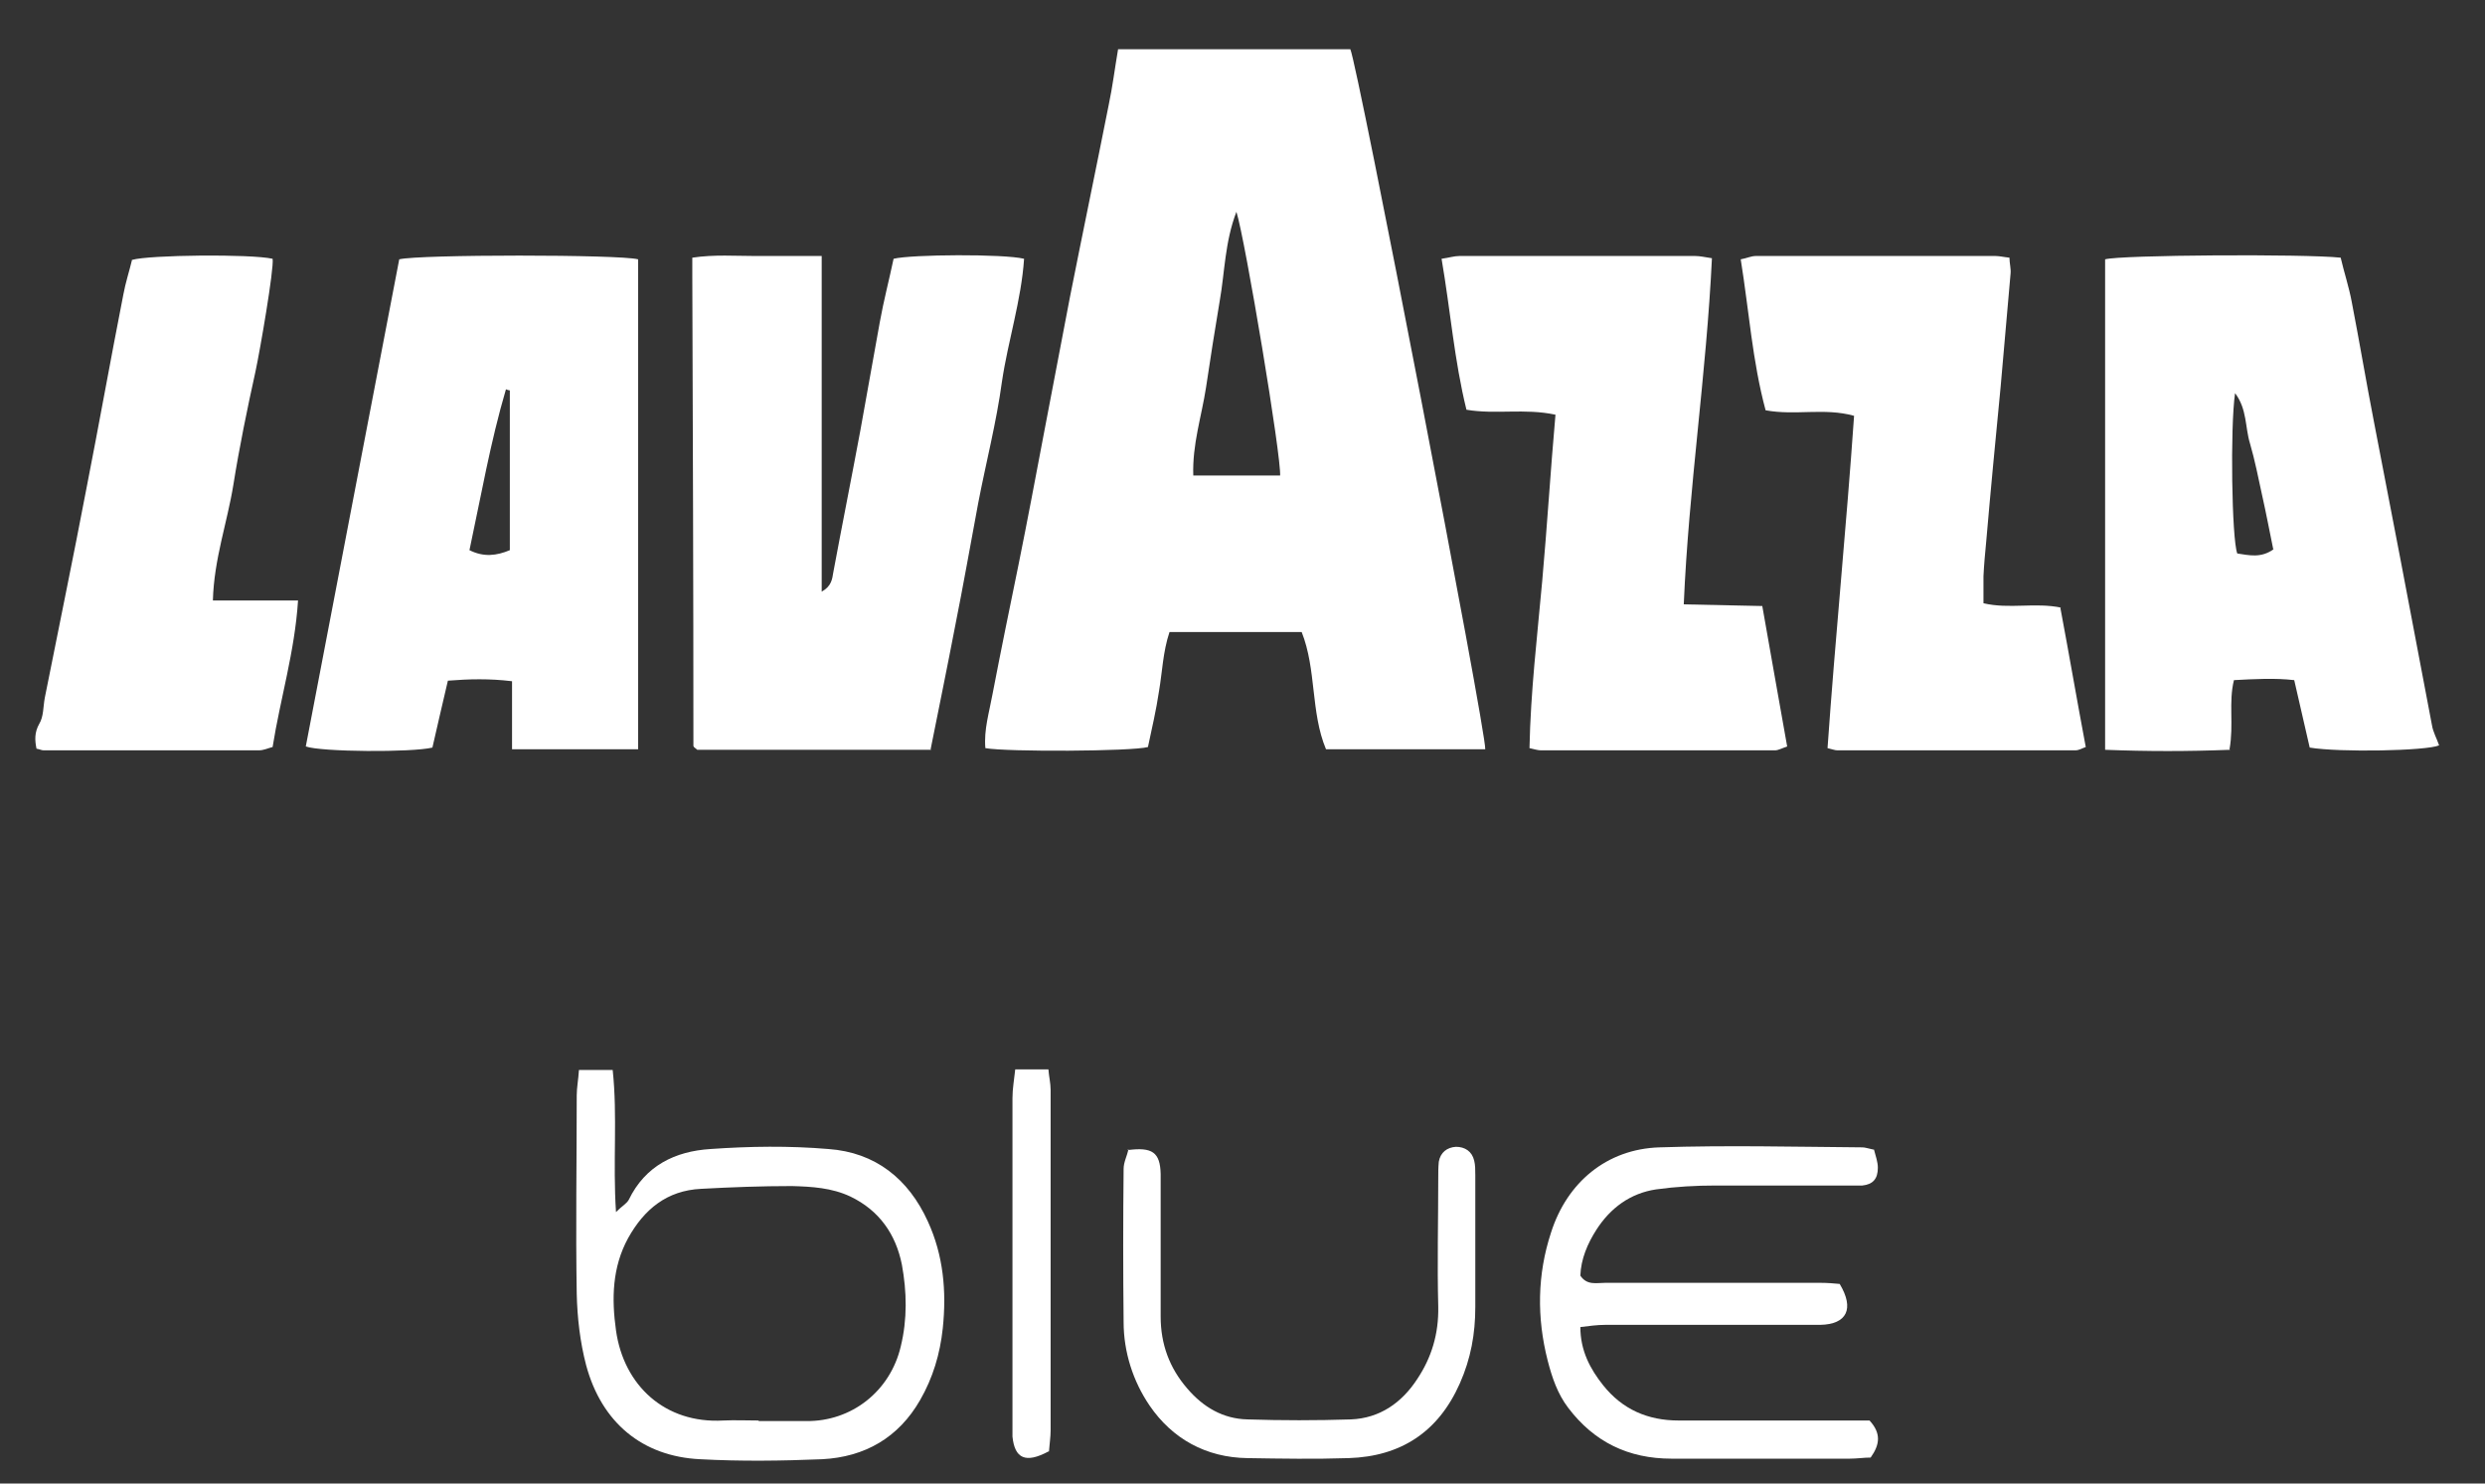 <?xml version="1.0" encoding="UTF-8"?>
<svg id="Livello_1" data-name="Livello 1" xmlns="http://www.w3.org/2000/svg" version="1.1" viewBox="0 0 449.4 268.3">
  <rect x="0" y="0" width="449.4" height="268.3" fill="#333333" stroke="none"/>
  <defs>
    <style>
      .cls-1 {
        fill: #fff;
        stroke-width: 0px;
      }
    </style>
  </defs>
  <path class="cls-1" d="M268.8,135.5h-29c-2.8-6.7-1.7-14.4-4.4-21.2h-23.9c-1.2,3.6-1.3,7.2-1.9,10.7-.5,3.4-1.3,6.8-2,10.1-2.9.8-25.5.9-29.4.2-.3-3.3.7-6.5,1.3-9.8,1.5-7.8,3.1-15.6,4.7-23.4,1.6-7.9,3.1-15.9,4.6-23.8,1.6-8.2,3.1-16.4,4.7-24.6,2.3-11.6,4.7-23.1,7-34.7.7-3.3,1.1-6.6,1.7-10.1h42c1.3,2.7,24.6,123.4,24.4,126.6ZM231.5,86.1c.3-3.2-6.3-42.7-7.9-47.8-2.1,5.5-2.1,10.9-3,16-.9,5.3-1.7,10.5-2.5,15.8-.8,5.2-2.5,10.3-2.3,15.9h15.7Z"/>
  <path class="cls-1" d="M115.5,135.5h-22.9v-12.3c-4.1-.5-7.8-.4-11.6-.1-1,4.2-1.9,8.2-2.8,12.1-3.7.9-20.1.8-22.9-.2,5.6-29.4,11.3-58.8,16.9-88.1,3.5-.9,40-.9,43.2,0v88.6ZM92.2,70.6c-.2,0-.5-.1-.7-.2-2.8,9.5-4.5,19.3-6.6,29.1,2.6,1.3,4.9,1,7.3,0v-29Z"/>
  <path class="cls-1" d="M403.3,135.6c-7.6.3-15,.3-22.6,0V46.9c2.7-.8,36.1-1,42.6-.3.6,2.6,1.5,5.3,2,8,1.4,7.2,2.6,14.4,4,21.6,1.6,8.3,3.2,16.6,4.8,24.9,1.9,10,3.8,20,5.7,30,.2,1.3.9,2.5,1.3,3.7-2.3,1-18,1.3-23.4.4-.9-3.9-1.8-7.8-2.8-12.2-3.5-.4-7.1-.2-10.9,0-1,4,0,8-.8,12.5ZM411.1,99.3c-.7-3.4-1.3-6.6-2-9.7-.7-3.2-1.3-6.3-2.2-9.4-.9-2.9-.5-6.2-2.7-9.1-.9,6.2-.6,26.4.4,29,2.1.3,4.3.9,6.6-.8Z"/>
  <path class="cls-1" d="M168.4,135.6h-42.3c-.3-.3-.4-.3-.5-.4,0,0-.2-.2-.2-.3,0-28.3-.1-56.6-.2-84.9,0-1,0-2,0-3.4,4-.6,7.8-.3,11.6-.3,3.8,0,7.7,0,11.8,0v60.7c1.8-1,1.9-2.3,2.1-3.5,1.6-8.6,3.3-17.1,4.9-25.7,1.2-6.5,2.3-13,3.5-19.5.7-3.9,1.7-7.7,2.5-11.5,3.2-.8,20-.9,23.6,0-.5,7.5-2.9,14.8-4,22.2-1,7.4-2.9,14.7-4.3,22-1.4,7.5-2.7,14.9-4.2,22.4-1.4,7.3-2.9,14.6-4.4,22.1Z"/>
  <path class="cls-1" d="M309.6,46.6c-1,21.1-4.2,41.6-5.1,62.7,5,.1,9.5.2,14.2.3,1.5,8.6,3,16.9,4.5,25.4-.9.3-1.6.7-2.2.7-14.1,0-28.2,0-42.3,0-.6,0-1.2-.2-2.1-.4.2-10.2,1.4-20.2,2.3-30.2.9-10,1.5-20,2.4-30.1-5.6-1.2-10.8,0-16.1-.9-2.2-8.9-2.9-18-4.5-27.3,1.4-.2,2.3-.5,3.2-.5,14.2,0,28.4,0,42.7,0,.8,0,1.7.2,3,.4Z"/>
  <path class="cls-1" d="M372.6,109.9c1.6,8.5,3,16.7,4.6,25.2-.6.2-1.2.6-1.9.6-14.3,0-28.7,0-43,0-.5,0-.9-.2-1.8-.4,1.4-20,3.4-39.9,4.8-60.1-5.4-1.5-10.6,0-16-1-2.4-8.9-3-18-4.5-27.3,1.1-.2,1.9-.6,2.7-.6,14.5,0,28.9,0,43.4,0,.7,0,1.5.2,2.5.3,0,1,.3,2,.2,2.9-.6,6.8-1.2,13.6-1.8,20.5-.9,9.3-1.8,18.6-2.6,27.9-.2,2.1-.4,4.2-.5,6.3,0,1.6,0,3.2,0,4.9,4.7,1.1,9.3-.2,14.1.8Z"/>
  <path class="cls-1" d="M23.9,47c3-.9,21.4-1.1,25.4-.2.3,1.7-2.3,16.7-3.1,20.4-1.5,6.8-2.9,13.6-4,20.5-1.1,6.8-3.5,13.4-3.7,20.9h15.4c-.6,9.3-3.2,17.7-4.6,26.5-.8.2-1.6.6-2.5.6-13,0-25.9,0-38.9,0-.4,0-.7-.2-1.3-.3-.3-1.5-.4-2.9.5-4.5.8-1.3.7-3.1,1-4.7,2.5-12.6,5.1-25.1,7.5-37.7,2.3-11.7,4.4-23.5,6.7-35.2.4-2.2,1.1-4.3,1.6-6.4Z"/>
  <path class="cls-1" d="M104.8,193.5h6c.9,8.4,0,16.7.6,25.7,1.1-1.1,1.9-1.5,2.3-2.2,3-6.2,8.4-8.8,14.8-9.2,7.1-.5,14.2-.6,21.3,0,8.5.6,14.5,5.4,18,13.1,2.8,6.1,3.4,12.6,2.7,19.3-.5,4.7-1.8,9-4.1,13-3.9,6.8-10,10.3-17.7,10.7-7.3.3-14.7.4-22.1,0-10.4-.5-17.8-6.6-20.6-17-1.1-4.2-1.6-8.6-1.7-12.9-.2-12,0-23.9,0-35.9,0-1.4.3-2.9.4-4.6ZM137.2,257h0c2.9,0,5.7,0,8.6,0,8.2.1,15.2-5.4,17.1-13.5,1.2-4.9,1.1-9.9.2-14.8-1.1-5.5-4.1-9.8-9.3-12.3-3.4-1.6-7-1.8-10.6-1.9-5.5,0-10.9.2-16.4.5-6.2.3-10.3,3.7-13.2,8.9-2.9,5.3-3,11-2.2,16.7,1.4,10,8.9,16.9,19.4,16.3,2.1-.1,4.2,0,6.4,0Z"/>
  <path class="cls-1" d="M338.9,207.9c.3,1.2.7,2.2.7,3.3,0,2-.9,3-2.8,3.2-.9,0-1.7,0-2.6,0-8,0-16,0-23.9,0-3.6,0-7.2.2-10.8.7-4.7.7-8.3,3.4-10.8,7.3-1.6,2.5-2.8,5.3-2.9,8.3,1.2,1.8,2.9,1.3,4.5,1.3,10.7,0,21.5,0,32.2,0s4.5,0,6.7,0c1.2,0,2.5.1,3.5.2,2.7,4.5,1.3,7.3-3.5,7.4-13,0-25.9,0-38.9,0-1.4,0-2.9.2-4.5.4,0,4.3,1.8,7.6,4.1,10.5,3.5,4.4,8.1,6.4,13.7,6.4,4.7,0,9.5,0,14.2,0,5.6,0,11.2,0,16.8,0,1.2,0,2.5,0,3.5,0,2.1,2.3,1.9,4.3.2,6.7-1.2,0-2.5.2-3.8.2-10.7,0-21.5,0-32.2,0-7.8,0-14-3-18.7-9.2-1.9-2.5-2.9-5.4-3.7-8.5-2-7.8-1.9-15.6.6-23.2,2.9-9.1,10.1-15.1,19.6-15.4,12.2-.4,24.4-.1,36.7,0,.5,0,1,.2,2,.4Z"/>
  <path class="cls-1" d="M203.9,208c4.5-.6,5.9.4,6,4.3,0,8.6,0,17.2,0,25.8,0,5,1.6,9.3,4.8,13,2.9,3.4,6.5,5.5,10.9,5.6,6.2.2,12.5.2,18.7,0,5.2-.2,9.2-3,12-7.3,2.6-3.9,3.9-8.2,3.8-13.1-.2-7.7,0-15.5,0-23.2,0-1,0-2,.1-3,.3-1.7,1.5-2.6,3.1-2.7,1.6,0,2.9.8,3.3,2.5.2.8.2,1.7.2,2.6,0,8,0,16,0,23.9,0,4.8-.8,9.3-2.8,13.8-3.9,8.8-10.7,13.2-20.1,13.5-6.1.2-12.2.1-18.3,0-7.5-.1-13.6-3.5-17.7-9.5-3-4.4-4.7-9.7-4.7-15.1-.1-9.2-.1-18.4,0-27.7,0-1.2.6-2.3.9-3.6Z"/>
  <path class="cls-1" d="M189.6,262.5c-4.1,2.2-6.1,1.3-6.5-2.7,0-.7,0-1.5,0-2.2,0-19.7,0-39.3,0-59,0-1.7.3-3.3.5-5.2h6c.1,1.3.4,2.5.4,3.7,0,20.5,0,41.1,0,61.6,0,1.2-.2,2.4-.3,3.8Z"/>
</svg>